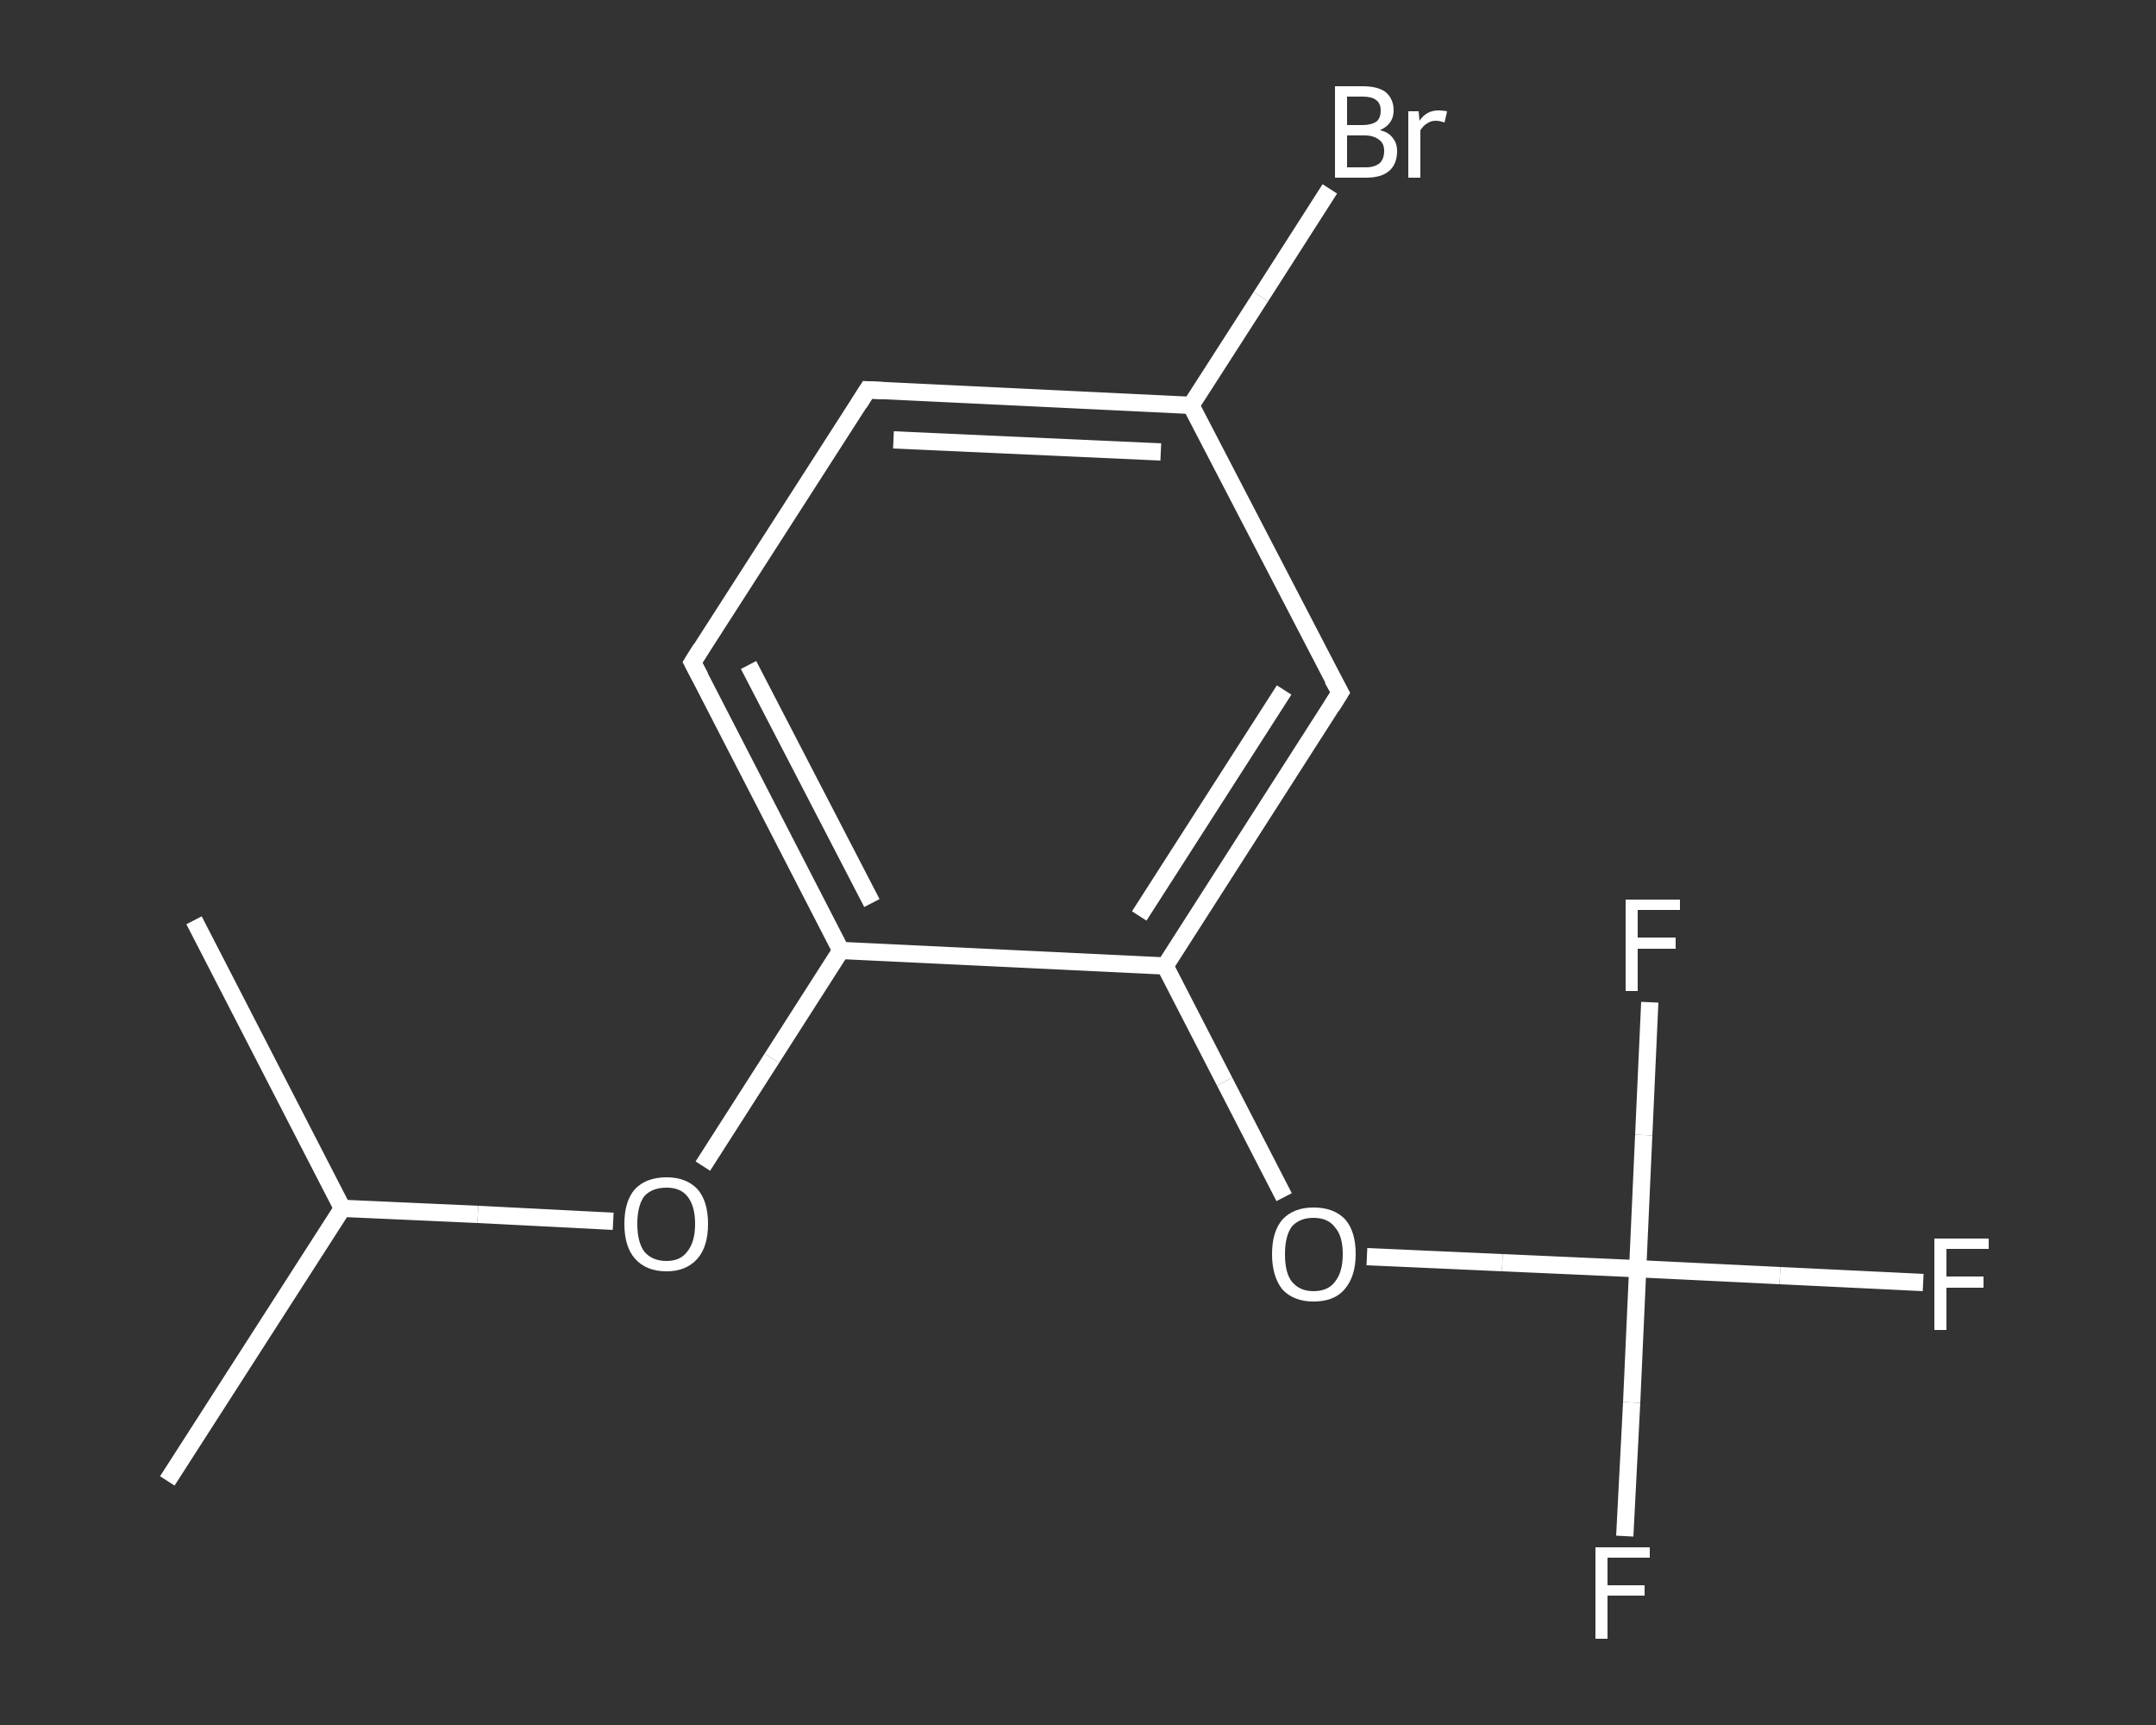 <?xml version='1.0' encoding='iso-8859-1'?>
<svg version='1.1' baseProfile='full'
              xmlns='http://www.w3.org/2000/svg'
                      xmlns:rdkit='http://www.rdkit.org/xml'
                      xmlns:xlink='http://www.w3.org/1999/xlink'
                  xml:space='preserve'
width='250px' height='200px' viewBox='0 0 250 200'>
<rect x="0" y="0" width="250" height="200" fill="#333333" stroke="none"/>
<!-- END OF HEADER -->
<rect style='opacity:1.0;fill:transparent;stroke:none' width='250.0' height='200.0' x='0.0' y='0.0'> </rect>
<path class='bond-0 atom-0 atom-1' d='M 19.4,171.7 L 39.7,140.1' style='fill:none;fill-rule:evenodd;stroke:#FFFFFF;stroke-width:2.0px;stroke-linecap:butt;stroke-linejoin:miter;stroke-opacity:1' />
<path class='bond-1 atom-1 atom-2' d='M 39.7,140.1 L 22.5,106.7' style='fill:none;fill-rule:evenodd;stroke:#FFFFFF;stroke-width:2.0px;stroke-linecap:butt;stroke-linejoin:miter;stroke-opacity:1' />
<path class='bond-2 atom-1 atom-3' d='M 39.7,140.1 L 55.4,140.8' style='fill:none;fill-rule:evenodd;stroke:#FFFFFF;stroke-width:2.0px;stroke-linecap:butt;stroke-linejoin:miter;stroke-opacity:1' />
<path class='bond-2 atom-1 atom-3' d='M 55.4,140.8 L 71.1,141.6' style='fill:none;fill-rule:evenodd;stroke:#FFFFFF;stroke-width:2.0px;stroke-linecap:butt;stroke-linejoin:miter;stroke-opacity:1' />
<path class='bond-3 atom-3 atom-4' d='M 81.5,135.2 L 89.5,122.7' style='fill:none;fill-rule:evenodd;stroke:#FFFFFF;stroke-width:2.0px;stroke-linecap:butt;stroke-linejoin:miter;stroke-opacity:1' />
<path class='bond-3 atom-3 atom-4' d='M 89.5,122.7 L 97.5,110.2' style='fill:none;fill-rule:evenodd;stroke:#FFFFFF;stroke-width:2.0px;stroke-linecap:butt;stroke-linejoin:miter;stroke-opacity:1' />
<path class='bond-4 atom-4 atom-5' d='M 97.5,110.2 L 80.3,76.8' style='fill:none;fill-rule:evenodd;stroke:#FFFFFF;stroke-width:2.0px;stroke-linecap:butt;stroke-linejoin:miter;stroke-opacity:1' />
<path class='bond-4 atom-4 atom-5' d='M 101.1,104.7 L 86.8,77.1' style='fill:none;fill-rule:evenodd;stroke:#FFFFFF;stroke-width:2.0px;stroke-linecap:butt;stroke-linejoin:miter;stroke-opacity:1' />
<path class='bond-5 atom-5 atom-6' d='M 80.3,76.8 L 100.6,45.2' style='fill:none;fill-rule:evenodd;stroke:#FFFFFF;stroke-width:2.0px;stroke-linecap:butt;stroke-linejoin:miter;stroke-opacity:1' />
<path class='bond-6 atom-6 atom-7' d='M 100.6,45.2 L 138.1,47.0' style='fill:none;fill-rule:evenodd;stroke:#FFFFFF;stroke-width:2.0px;stroke-linecap:butt;stroke-linejoin:miter;stroke-opacity:1' />
<path class='bond-6 atom-6 atom-7' d='M 103.6,51.0 L 134.6,52.4' style='fill:none;fill-rule:evenodd;stroke:#FFFFFF;stroke-width:2.0px;stroke-linecap:butt;stroke-linejoin:miter;stroke-opacity:1' />
<path class='bond-7 atom-7 atom-8' d='M 138.1,47.0 L 146.2,34.4' style='fill:none;fill-rule:evenodd;stroke:#FFFFFF;stroke-width:2.0px;stroke-linecap:butt;stroke-linejoin:miter;stroke-opacity:1' />
<path class='bond-7 atom-7 atom-8' d='M 146.2,34.4 L 154.2,21.9' style='fill:none;fill-rule:evenodd;stroke:#FFFFFF;stroke-width:2.0px;stroke-linecap:butt;stroke-linejoin:miter;stroke-opacity:1' />
<path class='bond-8 atom-7 atom-9' d='M 138.1,47.0 L 155.4,80.3' style='fill:none;fill-rule:evenodd;stroke:#FFFFFF;stroke-width:2.0px;stroke-linecap:butt;stroke-linejoin:miter;stroke-opacity:1' />
<path class='bond-9 atom-9 atom-10' d='M 155.4,80.3 L 135.1,112.0' style='fill:none;fill-rule:evenodd;stroke:#FFFFFF;stroke-width:2.0px;stroke-linecap:butt;stroke-linejoin:miter;stroke-opacity:1' />
<path class='bond-9 atom-9 atom-10' d='M 148.9,80.0 L 132.1,106.2' style='fill:none;fill-rule:evenodd;stroke:#FFFFFF;stroke-width:2.0px;stroke-linecap:butt;stroke-linejoin:miter;stroke-opacity:1' />
<path class='bond-10 atom-10 atom-11' d='M 135.1,112.0 L 142.0,125.4' style='fill:none;fill-rule:evenodd;stroke:#FFFFFF;stroke-width:2.0px;stroke-linecap:butt;stroke-linejoin:miter;stroke-opacity:1' />
<path class='bond-10 atom-10 atom-11' d='M 142.0,125.4 L 148.9,138.8' style='fill:none;fill-rule:evenodd;stroke:#FFFFFF;stroke-width:2.0px;stroke-linecap:butt;stroke-linejoin:miter;stroke-opacity:1' />
<path class='bond-11 atom-11 atom-12' d='M 158.5,145.7 L 174.2,146.4' style='fill:none;fill-rule:evenodd;stroke:#FFFFFF;stroke-width:2.0px;stroke-linecap:butt;stroke-linejoin:miter;stroke-opacity:1' />
<path class='bond-11 atom-11 atom-12' d='M 174.2,146.4 L 189.9,147.1' style='fill:none;fill-rule:evenodd;stroke:#FFFFFF;stroke-width:2.0px;stroke-linecap:butt;stroke-linejoin:miter;stroke-opacity:1' />
<path class='bond-12 atom-12 atom-13' d='M 189.9,147.1 L 206.4,147.9' style='fill:none;fill-rule:evenodd;stroke:#FFFFFF;stroke-width:2.0px;stroke-linecap:butt;stroke-linejoin:miter;stroke-opacity:1' />
<path class='bond-12 atom-12 atom-13' d='M 206.4,147.9 L 223.0,148.7' style='fill:none;fill-rule:evenodd;stroke:#FFFFFF;stroke-width:2.0px;stroke-linecap:butt;stroke-linejoin:miter;stroke-opacity:1' />
<path class='bond-13 atom-12 atom-14' d='M 189.9,147.1 L 189.2,162.6' style='fill:none;fill-rule:evenodd;stroke:#FFFFFF;stroke-width:2.0px;stroke-linecap:butt;stroke-linejoin:miter;stroke-opacity:1' />
<path class='bond-13 atom-12 atom-14' d='M 189.2,162.6 L 188.4,178.1' style='fill:none;fill-rule:evenodd;stroke:#FFFFFF;stroke-width:2.0px;stroke-linecap:butt;stroke-linejoin:miter;stroke-opacity:1' />
<path class='bond-14 atom-12 atom-15' d='M 189.9,147.1 L 190.6,131.6' style='fill:none;fill-rule:evenodd;stroke:#FFFFFF;stroke-width:2.0px;stroke-linecap:butt;stroke-linejoin:miter;stroke-opacity:1' />
<path class='bond-14 atom-12 atom-15' d='M 190.6,131.6 L 191.3,116.2' style='fill:none;fill-rule:evenodd;stroke:#FFFFFF;stroke-width:2.0px;stroke-linecap:butt;stroke-linejoin:miter;stroke-opacity:1' />
<path class='bond-15 atom-10 atom-4' d='M 135.1,112.0 L 97.5,110.2' style='fill:none;fill-rule:evenodd;stroke:#FFFFFF;stroke-width:2.0px;stroke-linecap:butt;stroke-linejoin:miter;stroke-opacity:1' />
<path d='M 81.2,78.5 L 80.3,76.8 L 81.3,75.2' style='fill:none;stroke:#FFFFFF;stroke-width:2.0px;stroke-linecap:butt;stroke-linejoin:miter;stroke-opacity:1;' />
<path d='M 99.6,46.8 L 100.6,45.2 L 102.5,45.3' style='fill:none;stroke:#FFFFFF;stroke-width:2.0px;stroke-linecap:butt;stroke-linejoin:miter;stroke-opacity:1;' />
<path d='M 154.5,78.7 L 155.4,80.3 L 154.4,81.9' style='fill:none;stroke:#FFFFFF;stroke-width:2.0px;stroke-linecap:butt;stroke-linejoin:miter;stroke-opacity:1;' />
<path class='atom-3' d='M 72.4 141.9
Q 72.4 139.3, 73.6 137.9
Q 74.9 136.5, 77.3 136.5
Q 79.6 136.5, 80.9 137.9
Q 82.1 139.3, 82.1 141.9
Q 82.1 144.5, 80.9 145.9
Q 79.6 147.4, 77.3 147.4
Q 74.9 147.4, 73.6 145.9
Q 72.4 144.5, 72.4 141.9
M 77.3 146.2
Q 78.9 146.2, 79.7 145.1
Q 80.6 144.0, 80.6 141.9
Q 80.6 139.8, 79.7 138.7
Q 78.9 137.7, 77.3 137.7
Q 75.6 137.7, 74.7 138.7
Q 73.9 139.8, 73.9 141.9
Q 73.9 144.0, 74.7 145.1
Q 75.6 146.2, 77.3 146.2
' fill='#FFFFFF'/>
<path class='atom-8' d='M 160.0 15.1
Q 161.0 15.3, 161.5 16.0
Q 162.0 16.6, 162.0 17.5
Q 162.0 19.0, 161.1 19.8
Q 160.2 20.6, 158.4 20.6
L 154.8 20.6
L 154.8 10.0
L 158.0 10.0
Q 159.8 10.0, 160.7 10.7
Q 161.6 11.5, 161.6 12.8
Q 161.6 14.4, 160.0 15.1
M 156.2 11.2
L 156.2 14.5
L 158.0 14.5
Q 159.0 14.5, 159.6 14.1
Q 160.1 13.7, 160.1 12.8
Q 160.1 11.2, 158.0 11.2
L 156.2 11.2
M 158.4 19.4
Q 159.4 19.4, 160.0 18.9
Q 160.5 18.4, 160.5 17.5
Q 160.5 16.6, 159.9 16.2
Q 159.3 15.7, 158.2 15.7
L 156.2 15.7
L 156.2 19.4
L 158.4 19.4
' fill='#FFFFFF'/>
<path class='atom-8' d='M 164.5 12.9
L 164.6 14.0
Q 165.4 12.8, 166.8 12.8
Q 167.2 12.8, 167.8 12.9
L 167.5 14.2
Q 166.9 14.0, 166.5 14.0
Q 165.9 14.0, 165.5 14.3
Q 165.1 14.5, 164.7 15.1
L 164.7 20.6
L 163.3 20.6
L 163.3 12.9
L 164.5 12.9
' fill='#FFFFFF'/>
<path class='atom-11' d='M 147.5 145.4
Q 147.5 142.8, 148.7 141.4
Q 150.0 140.0, 152.3 140.0
Q 154.7 140.0, 156.0 141.4
Q 157.2 142.8, 157.2 145.4
Q 157.2 148.0, 155.9 149.5
Q 154.7 150.9, 152.3 150.9
Q 150.0 150.9, 148.7 149.5
Q 147.5 148.0, 147.5 145.4
M 152.3 149.7
Q 154.0 149.7, 154.8 148.6
Q 155.7 147.5, 155.7 145.4
Q 155.7 143.3, 154.8 142.3
Q 154.0 141.2, 152.3 141.2
Q 150.7 141.2, 149.8 142.2
Q 149.0 143.3, 149.0 145.4
Q 149.0 147.6, 149.8 148.6
Q 150.7 149.7, 152.3 149.7
' fill='#FFFFFF'/>
<path class='atom-13' d='M 224.3 143.6
L 230.6 143.6
L 230.6 144.8
L 225.7 144.8
L 225.7 148.0
L 230.0 148.0
L 230.0 149.3
L 225.7 149.3
L 225.7 154.2
L 224.3 154.2
L 224.3 143.6
' fill='#FFFFFF'/>
<path class='atom-14' d='M 185.0 179.4
L 191.3 179.4
L 191.3 180.6
L 186.4 180.6
L 186.4 183.8
L 190.7 183.8
L 190.7 185.0
L 186.4 185.0
L 186.4 190.0
L 185.0 190.0
L 185.0 179.4
' fill='#FFFFFF'/>
<path class='atom-15' d='M 188.5 104.3
L 194.8 104.3
L 194.8 105.5
L 189.9 105.5
L 189.9 108.7
L 194.3 108.7
L 194.3 110.0
L 189.9 110.0
L 189.9 114.9
L 188.5 114.9
L 188.5 104.3
' fill='#FFFFFF'/>
</svg>
